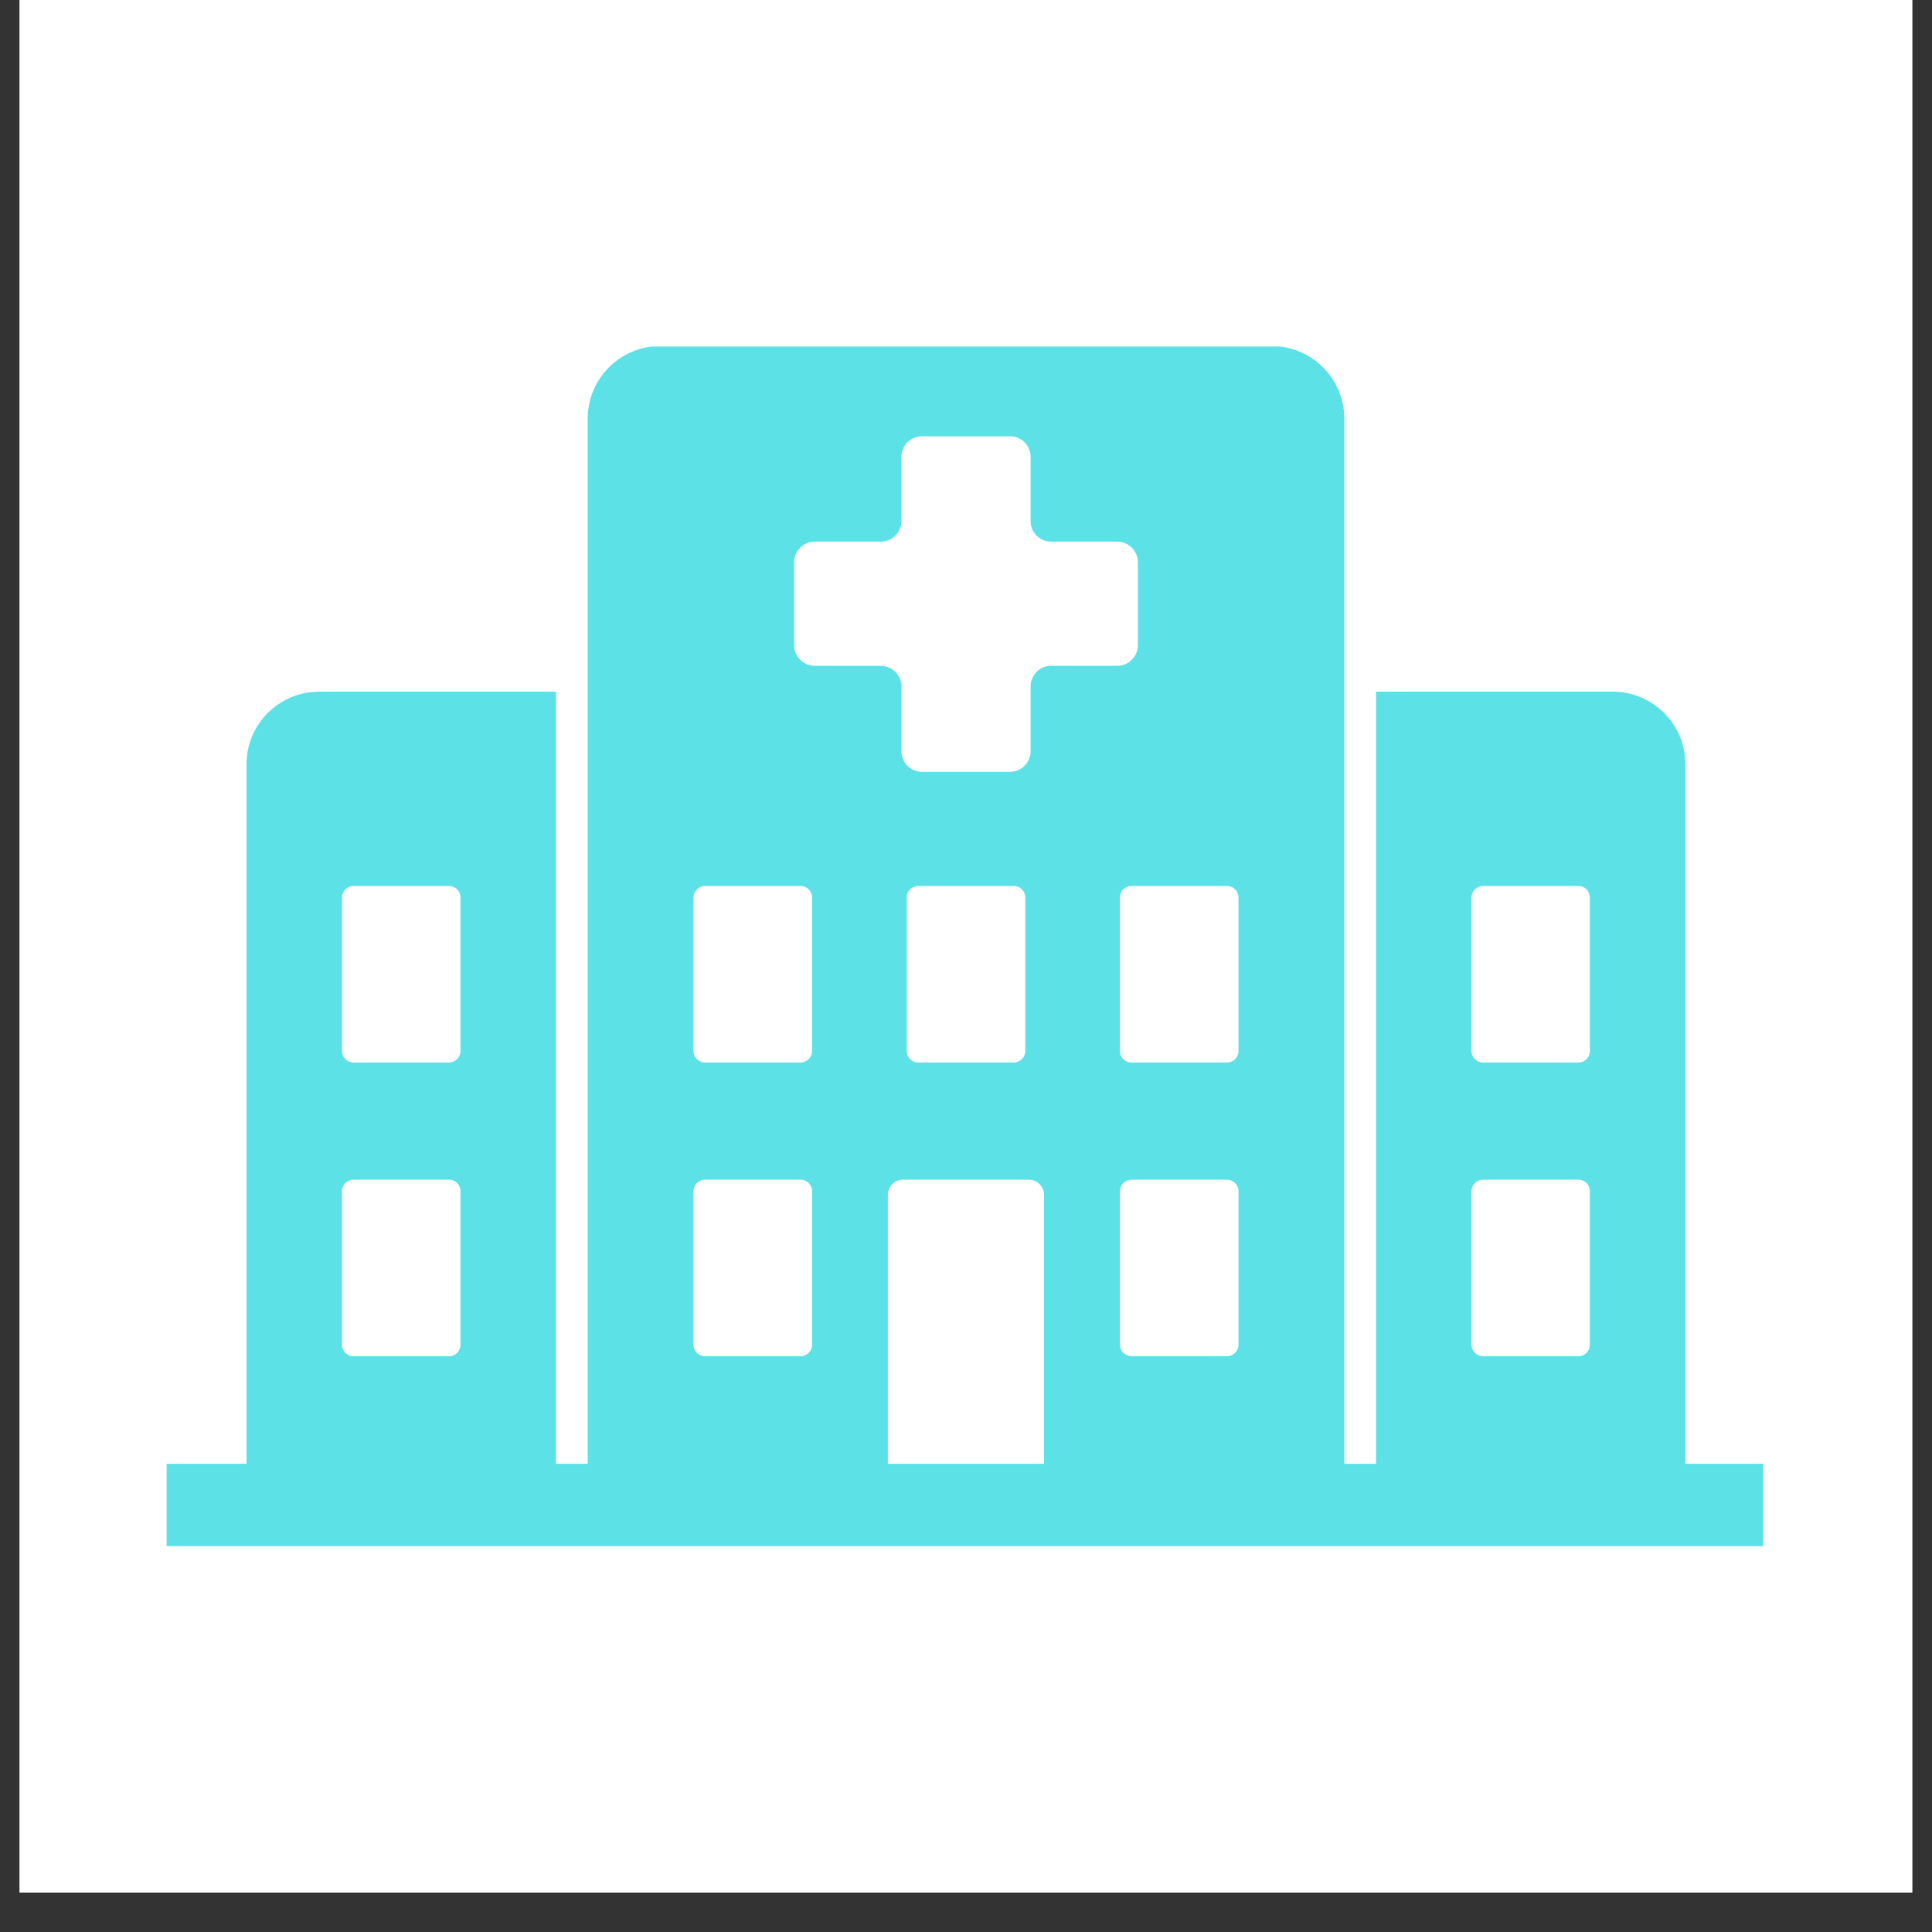 <svg xmlns="http://www.w3.org/2000/svg" xmlns:xlink="http://www.w3.org/1999/xlink" width="64" viewBox="0 0 48 48" height="64" preserveAspectRatio="xMidYMid meet"><rect x="0" y="0" width="48" height="48" fill="#333333" stroke="none"/><defs><clipPath id="f17421f276"><path d="M 0.488 0 L 47.508 0 L 47.508 47.02 L 0.488 47.02 Z M 0.488 0 " clip-rule="nonzero"></path></clipPath><clipPath id="1484a2a788"><path d="M 4.133 8.609 L 43.809 8.609 L 43.809 38.734 L 4.133 38.734 Z M 4.133 8.609 " clip-rule="nonzero"></path></clipPath></defs><g clip-path="url(#f17421f276)"><path fill="#ffffff" d="M 0.488 0 L 47.512 0 L 47.512 47.02 L 0.488 47.02 Z M 0.488 0 " fill-opacity="1" fill-rule="nonzero"></path><path fill="#ffffff" d="M 0.488 0 L 47.512 0 L 47.512 47.02 L 0.488 47.02 Z M 0.488 0 " fill-opacity="1" fill-rule="nonzero"></path></g><g clip-path="url(#1484a2a788)"><path fill="#5ce1e6" d="M 41.871 36.367 L 41.871 18.98 C 41.871 17.992 41.062 17.184 40.07 17.184 L 34.188 17.184 L 34.188 36.367 L 33.398 36.367 L 33.398 10.395 C 33.398 9.406 32.586 8.598 31.598 8.598 L 16.398 8.598 C 15.41 8.598 14.602 9.406 14.602 10.395 L 14.602 36.367 L 13.812 36.367 L 13.812 17.184 L 7.926 17.184 C 6.938 17.184 6.125 17.992 6.125 18.98 L 6.125 36.367 L 4.141 36.367 L 4.141 38.414 L 43.859 38.414 L 43.859 36.367 Z M 36.559 22.297 C 36.559 22.141 36.688 22.012 36.844 22.012 L 39.219 22.012 C 39.375 22.012 39.5 22.141 39.5 22.297 L 39.5 26.113 C 39.5 26.27 39.375 26.398 39.219 26.398 L 36.844 26.398 C 36.688 26.398 36.559 26.27 36.559 26.113 Z M 36.559 29.594 C 36.559 29.438 36.688 29.309 36.844 29.309 L 39.219 29.309 C 39.375 29.309 39.5 29.438 39.5 29.594 L 39.5 33.41 C 39.5 33.566 39.375 33.695 39.219 33.695 L 36.844 33.695 C 36.688 33.695 36.559 33.566 36.559 33.41 Z M 8.496 22.297 C 8.496 22.141 8.625 22.012 8.781 22.012 L 11.156 22.012 C 11.312 22.012 11.441 22.141 11.441 22.297 L 11.441 26.113 C 11.441 26.27 11.312 26.398 11.156 26.398 L 8.781 26.398 C 8.625 26.398 8.496 26.27 8.496 26.113 Z M 8.496 29.594 C 8.496 29.438 8.625 29.309 8.781 29.309 L 11.156 29.309 C 11.312 29.309 11.441 29.438 11.441 29.594 L 11.441 33.41 C 11.441 33.566 11.312 33.695 11.156 33.695 L 8.781 33.695 C 8.625 33.695 8.496 33.566 8.496 33.41 Z M 20.176 33.41 C 20.176 33.566 20.047 33.695 19.891 33.695 L 17.516 33.695 C 17.359 33.695 17.23 33.566 17.23 33.41 L 17.23 29.594 C 17.23 29.438 17.359 29.309 17.516 29.309 L 19.891 29.309 C 20.047 29.309 20.176 29.438 20.176 29.594 Z M 20.176 26.113 C 20.176 26.27 20.047 26.398 19.891 26.398 L 17.516 26.398 C 17.359 26.398 17.23 26.27 17.23 26.113 L 17.23 22.297 C 17.23 22.141 17.359 22.012 17.516 22.012 L 19.891 22.012 C 20.047 22.012 20.176 22.141 20.176 22.297 Z M 25.938 36.367 L 22.059 36.367 L 22.059 29.684 C 22.059 29.477 22.227 29.309 22.434 29.309 L 25.562 29.309 C 25.77 29.309 25.938 29.477 25.938 29.684 Z M 22.527 26.113 L 22.527 22.297 C 22.527 22.141 22.656 22.012 22.812 22.012 L 25.188 22.012 C 25.344 22.012 25.473 22.141 25.473 22.297 L 25.473 26.113 C 25.473 26.27 25.344 26.398 25.188 26.398 L 22.812 26.398 C 22.656 26.398 22.527 26.27 22.527 26.113 Z M 26.113 16.543 C 25.832 16.543 25.605 16.773 25.605 17.051 L 25.605 18.664 C 25.605 18.945 25.375 19.176 25.094 19.176 L 22.906 19.176 C 22.625 19.176 22.395 18.945 22.395 18.664 L 22.395 17.051 C 22.395 16.773 22.164 16.543 21.883 16.543 L 20.242 16.543 C 19.961 16.543 19.73 16.312 19.73 16.031 L 19.73 13.965 C 19.73 13.688 19.961 13.457 20.242 13.457 L 21.883 13.457 C 22.164 13.457 22.395 13.227 22.395 12.949 L 22.395 11.348 C 22.395 11.066 22.625 10.84 22.906 10.84 L 25.094 10.84 C 25.375 10.84 25.605 11.066 25.605 11.348 L 25.605 12.949 C 25.605 13.227 25.832 13.457 26.113 13.457 L 27.758 13.457 C 28.039 13.457 28.27 13.688 28.27 13.965 L 28.27 16.031 C 28.27 16.312 28.039 16.543 27.758 16.543 Z M 30.77 33.41 C 30.77 33.566 30.641 33.695 30.484 33.695 L 28.109 33.695 C 27.953 33.695 27.824 33.566 27.824 33.41 L 27.824 29.594 C 27.824 29.438 27.953 29.309 28.109 29.309 L 30.484 29.309 C 30.641 29.309 30.77 29.438 30.77 29.594 Z M 30.77 26.113 C 30.77 26.27 30.641 26.398 30.484 26.398 L 28.109 26.398 C 27.953 26.398 27.824 26.27 27.824 26.113 L 27.824 22.297 C 27.824 22.141 27.953 22.012 28.109 22.012 L 30.484 22.012 C 30.641 22.012 30.77 22.141 30.77 22.297 Z M 30.77 26.113 " fill-opacity="1" fill-rule="nonzero"></path></g></svg>